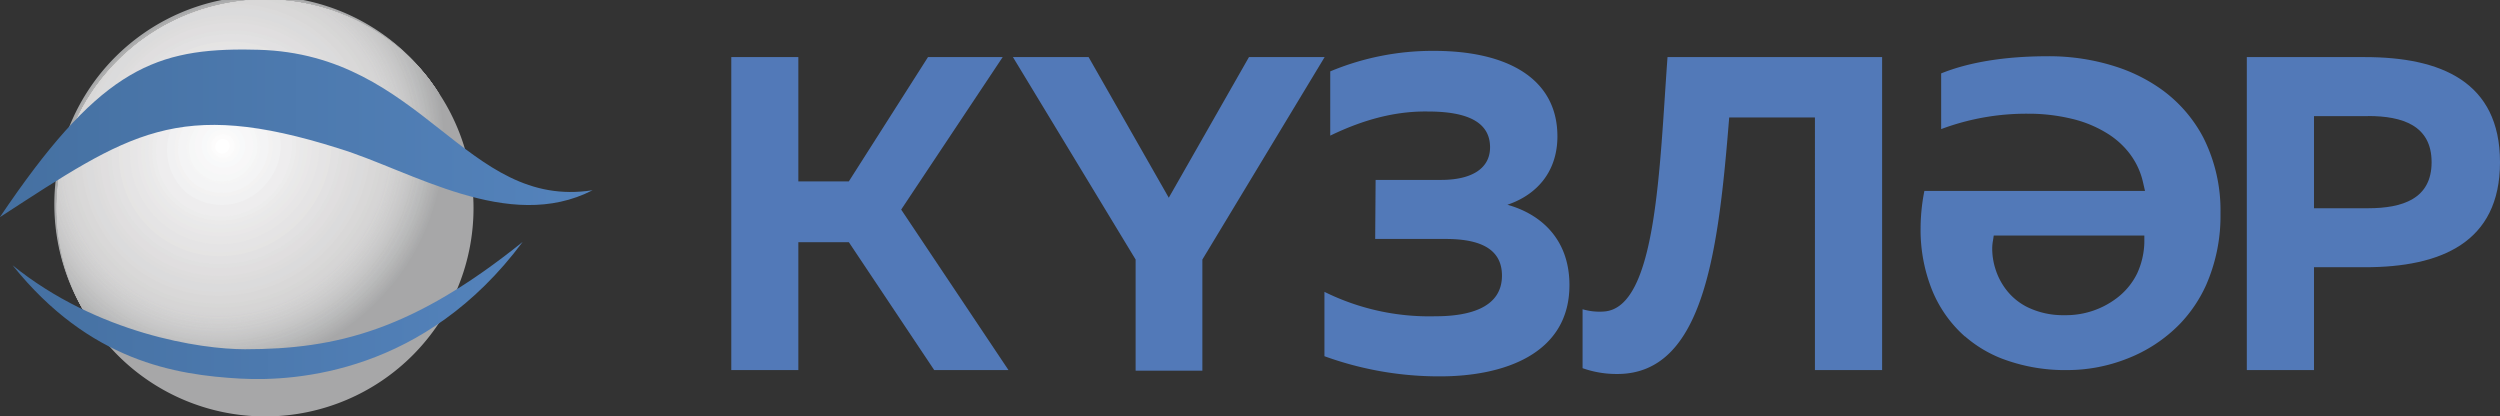<svg xmlns="http://www.w3.org/2000/svg" xmlns:xlink="http://www.w3.org/1999/xlink" viewBox="0 0 409.38 68.19"><rect x="0" y="0" width="409.38" height="68.19" fill="#333333" stroke="none"/><defs><style>.cls-1{fill:none;clip-rule:evenodd;}.cls-2{fill:#a7a7a8;}.cls-3{fill:#a9aaaa;}.cls-4{fill:#a8a9aa;}.cls-5{fill:#aaaaab;}.cls-6{fill:#acacad;}.cls-7{fill:#abacad;}.cls-8{fill:#adaeaf;}.cls-9{fill:#afafaf;}.cls-10{fill:#b0b0b1;}.cls-11{fill:#b2b2b3;}.cls-12{fill:#b2b2b2;}.cls-13{fill:#b3b3b3;}.cls-14{fill:#b4b5b5;}.cls-15{fill:#b6b7b7;}.cls-16{fill:#b7b8b8;}.cls-17{fill:#b8b9b9;}.cls-18{fill:#babbbb;}.cls-19{fill:#b9babb;}.cls-20{fill:#bbbcbc;}.cls-21{fill:#bababb;}.cls-22{fill:#bcbcbd;}.cls-23{fill:#bdbebf;}.cls-24{fill:#bfc0c1;}.cls-25{fill:#bfc0bf;}.cls-26{fill:#bebebe;}.cls-27{fill:silver;}.cls-28{fill:#bfbfc0;}.cls-29{fill:#c1c1c2;}.cls-30{fill:#c3c3c2;}.cls-31{fill:#c1c1c1;}.cls-32{fill:#c3c3c3;}.cls-33{fill:#c5c5c5;}.cls-34{fill:#c5c6c6;}.cls-35{fill:#c7c6c7;}.cls-36{fill:#c8c8c8;}.cls-37{fill:#c7c7c8;}.cls-38{fill:#c9c9ca;}.cls-39{fill:#c9c9c8;}.cls-40{fill:#cac9c9;}.cls-41{fill:#cacacb;}.cls-42{fill:#cccccd;}.cls-43{fill:#cccccb;}.cls-44{fill:#cecdcd;}.cls-45{fill:#cccbcc;}.cls-46{fill:#cdcdcd;}.cls-47{fill:#cfcfcf;}.cls-48{fill:#cfcece;}.cls-49{fill:#cdcecd;}.cls-50{fill:#d0cfd0;}.cls-51{fill:#d2d1d2;}.cls-52{fill:#d0d0d0;}.cls-53{fill:#d2d2d1;}.cls-54{fill:#d1d0d0;}.cls-55{fill:#d3d2d2;}.cls-56{fill:#d1d1d2;}.cls-57{fill:#d3d3d3;}.cls-58{fill:#d5d4d3;}.cls-59{fill:#d4d3d4;}.cls-60{fill:#d5d4d5;}.cls-61{fill:#d5d5d5;}.cls-62{fill:#d6d5d5;}.cls-63{fill:#d7d7d6;}.cls-64{fill:#d9d8d8;}.cls-65{fill:#dbdada;}.cls-66{fill:#dbdbdc;}.cls-67{fill:#dddcdc;}.cls-68{fill:#dedddd;}.cls-69{fill:#e0dedf;}.cls-70{fill:#e0e0e0;}.cls-71{fill:#e2e1e2;}.cls-72{fill:#e5e4e3;}.cls-73{fill:#e5e4e5;}.cls-74{fill:#e7e6e6;}.cls-75{fill:#e7e6e7;}.cls-76{fill:#e9e7e8;}.cls-77{fill:#e9e9e8;}.cls-78{fill:#e9e9ea;}.cls-79{fill:#ebeaea;}.cls-80{fill:#ececec;}.cls-81{fill:#eeedee;}.cls-82{fill:#f1f1f2;}.cls-83{fill:#f3f2f2;}.cls-84{fill:#f4f4f5;}.cls-85{fill:#f5f5f5;}.cls-86{fill:#f6f7f7;}.cls-87{fill:#f8f7f8;}.cls-88{fill:#f8f9fa;}.cls-89{fill:#fafafa;}.cls-90{fill:#fbfafa;}.cls-91{fill:#fcfcfc;}.cls-92{fill:#fdfcfc;}.cls-93{fill:#fff;}.cls-94{clip-path:url(#clip-path);}.cls-95{fill:url(#Безымянный_градиент_2);}.cls-96{clip-path:url(#clip-path-2);}.cls-97{fill:url(#Безымянный_градиент_2-2);}.cls-98{fill:#5279b8;}</style><clipPath id="clip-path"><path class="cls-1" d="M40,8.11h-.27c-15.07,0-24,4.06-39.75,27.45,21.15-13.7,29.05-19.62,55.51-11.25,11.85,3.63,27.82,13.91,41.55,6.84-20.82,3.26-27.72-22.3-54.76-23L40,8.11"/></clipPath><linearGradient id="Безымянный_градиент_2" y1="23.17" x2="97.06" y2="23.17" gradientUnits="userSpaceOnUse"><stop offset="0" stop-color="#4570a1"/><stop offset="1" stop-color="#5483bc"/></linearGradient><clipPath id="clip-path-2"><path class="cls-1" d="M40.12,57.19c-7.24,0-24.16-2.53-38.06-13.75C14.66,59.15,28.69,61.4,39.37,62c9.27.5,30.3-1,46.21-22.38C67.69,54,55.21,57.19,40.12,57.19Z"/></clipPath><linearGradient id="Безымянный_градиент_2-2" x1="2.06" y1="51.04" x2="85.58" y2="51.04" xlink:href="#Безымянный_градиент_2"/></defs><title>Ресурс 2</title><g id="Слой_2" data-name="Слой 2"><g id="Слой_1-2" data-name="Слой 1"><path class="cls-2" d="M43.7,68.19h-.54a34.11,34.11,0,1,1,.54,0"/><path class="cls-2" d="M64.06,47C51.8,61.79,30.88,64.9,16.17,54.57a34.1,34.1,0,1,1,55.76-39.2A37,37,0,0,1,64.06,47"/><path class="cls-2" d="M64,47C51.7,61.78,30.69,64.83,16,54.33A34.1,34.1,0,1,1,71.8,15.16,37,37,0,0,1,64,47"/><path class="cls-3" d="M63.93,46.89C51.61,61.76,30.5,64.77,15.83,54.11A34.1,34.1,0,1,1,71.66,15a36.86,36.86,0,0,1-7.73,31.93"/><path class="cls-4" d="M63.86,46.84c-12.35,14.9-33.56,17.86-48.19,7A34.1,34.1,0,1,1,71.53,14.77a36.78,36.78,0,0,1-7.67,32.07"/><path class="cls-5" d="M63.8,46.78C51.42,61.72,30.12,64.63,15.51,53.65A34.09,34.09,0,1,1,71.38,14.56,36.67,36.67,0,0,1,63.8,46.78"/><path class="cls-5" d="M63.73,46.73c-12.41,15-33.81,17.83-48.39,6.69a34.1,34.1,0,0,1,55.9-39.07,36.57,36.57,0,0,1-7.51,32.38"/><path class="cls-5" d="M63.66,46.67c-12.44,15-33.93,17.82-48.48,6.51a34.09,34.09,0,0,1,55.92-39,36.42,36.42,0,0,1-7.44,32.5"/><path class="cls-6" d="M63.6,46.62c-12.47,15-34,17.8-48.57,6.34A34.1,34.1,0,0,1,71,14,36.37,36.37,0,0,1,63.6,46.62"/><path class="cls-6" d="M63.53,46.56C51,61.65,29.35,64.34,14.87,52.71A34.1,34.1,0,0,1,70.81,13.77a36.26,36.26,0,0,1-7.28,32.79"/><path class="cls-7" d="M63.47,46.51c-12.54,15.12-34.31,17.76-48.76,6a34.1,34.1,0,0,1,56-38.89,36.14,36.14,0,0,1-7.2,32.93"/><path class="cls-8" d="M63.4,46.45C50.85,61.6,29,64.2,14.58,52.26h0a34.1,34.1,0,0,1,56-38.86A36.08,36.08,0,0,1,63.4,46.45"/><path class="cls-8" d="M63.33,46.4C50.81,61.51,29,64.1,14.64,52.19L14.42,52a34.1,34.1,0,0,1,56-38.81,36,36,0,0,1-7,33.21"/><path class="cls-9" d="M63.27,46.34C50.78,61.42,29,64,14.69,52.12l-.42-.36A34.1,34.1,0,0,1,70.22,13a35.84,35.84,0,0,1-6.95,33.34"/><path class="cls-9" d="M63.2,46.29c-12.46,15-34.15,17.61-48.46,5.76l-.61-.52a34.1,34.1,0,0,1,56-38.72A35.76,35.76,0,0,1,63.2,46.29"/><path class="cls-9" d="M63.14,46.23C50.71,61.23,29.06,63.8,14.79,52l-.8-.69A34.1,34.1,0,0,1,69.93,12.63a35.66,35.66,0,0,1-6.79,33.6"/><path class="cls-10" d="M63.07,46.18c-12.4,15-34,17.53-48.22,5.73-.34-.28-.68-.57-1-.87A34.1,34.1,0,0,1,69.77,12.43a35.58,35.58,0,0,1-6.7,33.75"/><path class="cls-10" d="M63,46.12C50.64,61.05,29.1,63.61,14.9,51.84c-.41-.34-.8-.68-1.19-1A34.1,34.1,0,0,1,69.62,12.25,35.46,35.46,0,0,1,63,46.12"/><path class="cls-11" d="M62.94,46.07C50.6,61,29.12,63.51,15,51.77c-.48-.39-.94-.8-1.38-1.21A34.09,34.09,0,0,1,69.46,12.07a35.32,35.32,0,0,1-6.52,34"/><path class="cls-11" d="M62.87,46C50.57,60.86,29.13,63.41,15,51.7c-.55-.45-1.07-.91-1.57-1.39A34.1,34.1,0,0,1,69.3,11.88,35.23,35.23,0,0,1,62.87,46"/><path class="cls-12" d="M62.81,46C50.53,60.77,29.15,63.31,15.06,51.63c-.61-.5-1.19-1-1.75-1.56A34.1,34.1,0,0,1,69.15,11.7,35.18,35.18,0,0,1,62.81,46"/><path class="cls-13" d="M62.74,45.9C50.5,60.68,29.17,63.21,15.12,51.56c-.68-.56-1.32-1.14-1.94-1.74A34.1,34.1,0,0,1,69,11.52,35,35,0,0,1,62.74,45.9"/><path class="cls-11" d="M62.68,45.85C50.46,60.59,29.19,63.12,15.17,51.5c-.74-.62-1.45-1.26-2.12-1.93A34.09,34.09,0,0,1,68.83,11.35a35,35,0,0,1-6.15,34.5"/><path class="cls-14" d="M62.61,45.79C50.43,60.5,29.21,63,15.22,51.43a30.77,30.77,0,0,1-2.29-2.11A34.1,34.1,0,0,1,68.67,11.16a34.85,34.85,0,0,1-6.06,34.63"/><path class="cls-14" d="M62.55,45.74C50.39,60.4,29.23,62.92,15.28,51.36a28.26,28.26,0,0,1-2.47-2.28A34.1,34.1,0,0,1,68.5,11a34.75,34.75,0,0,1-6,34.76"/><path class="cls-14" d="M62.48,45.68C50.35,60.31,29.24,62.82,15.33,51.29a31.2,31.2,0,0,1-2.65-2.47,34.1,34.1,0,0,1,55.66-38,34.62,34.62,0,0,1-5.86,34.87"/><path class="cls-15" d="M62.41,45.63c-12.09,14.59-33.15,17.09-47,5.59a33.81,33.81,0,0,1-2.82-2.65A34.1,34.1,0,0,1,68.17,10.63a34.51,34.51,0,0,1-5.76,35"/><path class="cls-15" d="M62.35,45.57c-12.07,14.56-33.07,17-46.92,5.58a30.69,30.69,0,0,1-3-2.82A34.1,34.1,0,0,1,68,10.46a34.44,34.44,0,0,1-5.66,35.11"/><path class="cls-16" d="M62.28,45.52c-12,14.52-33,17-46.79,5.56a30.16,30.16,0,0,1-3.16-3A34.09,34.09,0,0,1,67.84,10.29a34.32,34.32,0,0,1-5.56,35.23"/><path class="cls-15" d="M62.22,45.46c-12,14.49-32.9,17-46.68,5.55a31.48,31.48,0,0,1-3.32-3.2A34.1,34.1,0,0,1,67.68,10.12a34.24,34.24,0,0,1-5.46,35.34"/><path class="cls-15" d="M62.15,45.41c-12,14.44-32.82,16.92-46.56,5.53a30.12,30.12,0,0,1-3.48-3.38A34.1,34.1,0,0,1,67.5,9.94a34.14,34.14,0,0,1-5.35,35.47"/><path class="cls-17" d="M62.08,45.35C50.14,59.76,29.35,62.23,15.65,50.88A30.92,30.92,0,0,1,12,47.3,34.1,34.1,0,0,1,67.33,9.77a34,34,0,0,1-5.25,35.58"/><path class="cls-17" d="M62,45.3C50.11,59.67,29.37,62.14,15.7,50.81A30.87,30.87,0,0,1,11.89,47,34.1,34.1,0,0,1,67.16,9.61,33.93,33.93,0,0,1,62,45.3"/><path class="cls-18" d="M62,45.24C50.07,59.58,29.39,62,15.75,50.74a32.21,32.21,0,0,1-4-4A34.1,34.1,0,0,1,67,9.43a33.8,33.8,0,0,1-5,35.81"/><path class="cls-18" d="M61.89,45.19C50,59.49,29.41,61.94,15.81,50.67a30.55,30.55,0,0,1-4.13-4.15A34.1,34.1,0,0,1,66.81,9.27a33.74,33.74,0,0,1-4.92,35.92"/><path class="cls-19" d="M61.82,45.13C50,59.39,29.42,61.84,15.86,50.6a30.24,30.24,0,0,1-4.28-4.34A34.1,34.1,0,0,1,66.64,9.11c5.45,11.2,4,25.39-4.82,36"/><path class="cls-20" d="M61.76,45.08C50,59.3,29.44,61.74,15.91,50.53A31,31,0,0,1,11.48,46a34.1,34.1,0,0,1,55-37C72,20.14,70.6,34.41,61.76,45.08"/><path class="cls-21" d="M61.69,45C49.93,59.21,29.46,61.64,16,50.46a29.56,29.56,0,0,1-4.58-4.72,34.09,34.09,0,0,1,54.88-37C71.93,20,70.56,34.32,61.69,45"/><path class="cls-22" d="M61.62,45C49.9,59.12,29.48,61.55,16,50.39a30.07,30.07,0,0,1-4.73-4.92A34.1,34.1,0,0,1,66.1,8.62c5.76,11.2,4.43,25.6-4.48,36.35"/><path class="cls-22" d="M61.56,44.91C49.86,59,29.5,61.45,16.07,50.32a30.1,30.1,0,0,1-4.87-5.11A34.09,34.09,0,0,1,65.91,8.46c5.87,11.2,4.58,25.67-4.35,36.45"/><path class="cls-22" d="M61.49,44.86c-11.66,14.07-32,16.49-45.36,5.39a29.87,29.87,0,0,1-5-5.3A34.1,34.1,0,0,1,65.73,8.29c6,11.2,4.72,25.75-4.24,36.57"/><path class="cls-23" d="M61.43,44.8c-11.64,14-31.89,16.45-45.25,5.38A29.73,29.73,0,0,1,11,44.68,34.1,34.1,0,0,1,65.55,8.14C71.63,19.33,70.42,34,61.43,44.8"/><path class="cls-23" d="M61.36,44.75c-11.6,14-31.81,16.4-45.13,5.36a29.35,29.35,0,0,1-5.29-5.7,33.73,33.73,0,0,1-1.59-10.3A34.09,34.09,0,0,1,65.36,8c6.19,11.19,5,25.88-4,36.77"/><path class="cls-24" d="M61.29,44.69c-11.57,14-31.72,16.36-45,5.36a30,30,0,0,1-5.44-5.9A34.1,34.1,0,0,1,65.18,7.83C71.47,19,70.35,33.77,61.29,44.69"/><path class="cls-25" d="M61.23,44.64C49.68,58.57,29.59,61,16.34,50a29.73,29.73,0,0,1-5.57-6.11A34.1,34.1,0,0,1,65,7.67c6.4,11.18,5.32,26-3.76,37"/><path class="cls-26" d="M61.16,44.58C49.65,58.47,29.61,60.86,16.39,49.91a30,30,0,0,1-5.7-6.3A34.1,34.1,0,0,1,64.8,7.52c6.51,11.17,5.47,26.07-3.64,37.06"/><path class="cls-27" d="M61.1,44.53C49.61,58.38,29.62,60.76,16.44,49.84a29.62,29.62,0,0,1-5.83-6.51,34.1,34.1,0,0,1,54-36c6.62,11.15,5.63,26.13-3.51,37.16"/><path class="cls-28" d="M61,44.47C49.58,58.29,29.64,60.66,16.5,49.77a29.74,29.74,0,0,1-6-6.71A34.1,34.1,0,0,1,64.41,7.21C71.15,18.36,70.2,33.41,61,44.47"/><path class="cls-28" d="M61,44.42C49.54,58.2,29.66,60.56,16.55,49.7a29.46,29.46,0,0,1-6.09-6.91,34.47,34.47,0,0,1-1.11-8.68,34.1,34.1,0,0,1,54.87-27C71.06,18.2,70.16,33.32,61,44.42"/><path class="cls-29" d="M60.9,44.36c-11.39,13.75-31.22,16.1-44.29,5.27a29.11,29.11,0,0,1-6.22-7.12A34.1,34.1,0,0,1,64,6.92c7,11.13,6.09,26.31-3.13,37.44"/><path class="cls-29" d="M60.83,44.31C49.47,58,29.7,60.37,16.66,49.56a29.23,29.23,0,0,1-6.33-7.32A34.1,34.1,0,0,1,63.83,6.77c7.07,11.11,6.26,26.37-3,37.54"/><path class="cls-30" d="M60.77,44.25c-11.33,13.67-31.06,16-44.06,5.24A29.27,29.27,0,0,1,10.26,42,34.1,34.1,0,0,1,63.63,6.62c7.18,11.1,6.42,26.43-2.86,37.63"/><path class="cls-30" d="M60.7,44.2c-11.3,13.63-31,16-43.93,5.22a29.12,29.12,0,0,1-6.58-7.74A34.15,34.15,0,0,1,43.43,0a33.88,33.88,0,0,1,20,6.48C70.73,17.56,70,33,60.7,44.2"/><path class="cls-31" d="M60.64,44.14c-11.27,13.6-30.89,15.93-43.82,5.21a29,29,0,0,1-6.69-7.94A34.15,34.15,0,0,1,43.43,0,34,34,0,0,1,63.24,6.33C70.65,17.4,70,32.87,60.64,44.14"/><path class="cls-32" d="M60.57,44.09C49.33,57.65,29.77,60,16.87,49.28a28.93,28.93,0,0,1-6.8-8.14,34.64,34.64,0,0,1-.72-7A34.09,34.09,0,0,1,63,6.19c7.53,11,6.91,26.59-2.46,37.9"/><path class="cls-32" d="M60.5,44C49.3,57.55,29.79,59.87,16.93,49.21A28.78,28.78,0,0,1,10,40.85,34.1,34.1,0,0,1,62.83,6.05c7.64,11,7.07,26.64-2.33,38"/><path class="cls-33" d="M60.44,44C49.26,57.46,29.8,59.78,17,49.15a28.85,28.85,0,0,1-7-8.58A34.14,34.14,0,0,1,43.43,0a34,34,0,0,1,19.2,5.91c7.76,11,7.23,26.7-2.19,38.07"/><path class="cls-33" d="M60.37,43.92C49.23,57.37,29.82,59.68,17,49.08a28.6,28.6,0,0,1-7.12-8.79A34.1,34.1,0,0,1,62.42,5.77c7.88,11,7.4,26.74-2.05,38.15"/><path class="cls-33" d="M60.31,43.87C49.19,57.28,29.84,59.58,17.08,49a28.66,28.66,0,0,1-7.22-9,33.6,33.6,0,0,1-.51-5.89A34.09,34.09,0,0,1,62.21,5.63c8,11,7.58,26.8-1.9,38.24"/><path class="cls-34" d="M60.24,43.81c-11.08,13.38-30.38,15.67-43.1,5.13a28.59,28.59,0,0,1-7.33-9.21,34.75,34.75,0,0,1-.46-5.62A34.09,34.09,0,0,1,62,5.5c8.11,10.94,7.74,26.84-1.77,38.31"/><path class="cls-34" d="M60.18,43.76c-11.06,13.34-30.3,15.62-43,5.11a28.52,28.52,0,0,1-7.43-9.44,34.52,34.52,0,0,1-.41-5.32A34.09,34.09,0,0,1,61.79,5.36c8.24,10.92,7.92,26.89-1.61,38.4"/><path class="cls-35" d="M60.11,43.7c-11,13.3-30.22,15.58-42.87,5.1a28.38,28.38,0,0,1-7.52-9.65,34.86,34.86,0,0,1-.37-5A34.1,34.1,0,0,1,61.58,5.22c8.36,10.9,8.1,26.94-1.47,38.48"/><path class="cls-35" d="M60,43.65c-11,13.26-30.13,15.54-42.74,5.08a28.28,28.28,0,0,1-7.62-9.86A34.1,34.1,0,0,1,61.37,5.09C69.85,16,69.64,32.07,60,43.65"/><path class="cls-35" d="M60,43.59c-11,13.23-30,15.5-42.63,5.07A28.2,28.2,0,0,1,9.64,38.58a34.6,34.6,0,0,1-.29-4.47A34.1,34.1,0,0,1,61.15,5C69.76,15.79,69.6,32,60,43.59"/><path class="cls-36" d="M59.91,43.54C49,56.73,30,59,17.4,48.59a28.26,28.26,0,0,1-7.8-10.3,36,36,0,0,1-.25-4.18A34.1,34.1,0,0,1,60.93,4.82c8.74,10.81,8.63,27.07-1,38.72"/><path class="cls-37" d="M59.85,43.48C48.94,56.63,30,58.89,17.46,48.52A28.09,28.09,0,0,1,9.57,38a33.49,33.49,0,0,1-.22-3.9A34.1,34.1,0,0,1,60.72,4.7c8.86,10.77,8.8,27.11-.87,38.78"/><path class="cls-38" d="M59.78,43.43C48.91,56.54,30,58.79,17.51,48.46a28,28,0,0,1-8-10.75,32.86,32.86,0,0,1-.19-3.6A34.1,34.1,0,0,1,60.5,4.57c9,10.74,9,27.15-.72,38.86"/><path class="cls-39" d="M59.71,43.37C48.87,56.45,30,58.7,17.56,48.39a28,28,0,0,1-8-11,32.9,32.9,0,0,1-.16-3.31A34.1,34.1,0,0,1,60.28,4.44c9.11,10.71,9.17,27.19-.57,38.93"/><path class="cls-39" d="M59.65,43.32c-10.81,13-29.63,15.28-42,5A28.06,28.06,0,0,1,9.48,37.13c-.09-1-.13-2-.13-3A34.1,34.1,0,0,1,60.06,4.32c9.24,10.67,9.35,27.23-.41,39"/><path class="cls-40" d="M59.58,43.26c-10.77,13-29.54,15.24-41.91,5A27.83,27.83,0,0,1,9.46,36.83c-.08-.9-.11-1.8-.11-2.72A34.1,34.1,0,0,1,59.83,4.19c9.37,10.64,9.54,27.27-.25,39.07"/><path class="cls-40" d="M59.52,43.21c-10.75,13-29.46,15.19-41.8,5A27.72,27.72,0,0,1,9.44,36.54q-.09-1.2-.09-2.43a34.1,34.1,0,0,1,50.25-30c9.51,10.59,9.73,27.3-.08,39.14"/><path class="cls-41" d="M59.45,43.15c-10.72,12.93-29.37,15.15-41.67,5A27.58,27.58,0,0,1,9.42,36.24c-.05-.7-.07-1.41-.07-2.13A34.1,34.1,0,0,1,59.38,4c9.63,10.55,9.91,27.33.07,39.2"/><path class="cls-41" d="M59.39,43.1C48.7,56,30.09,58.21,17.83,48A27.58,27.58,0,0,1,9.4,35.94c0-.6-.05-1.21-.05-1.83A34.1,34.1,0,0,1,59.15,3.83c9.77,10.51,10.1,27.36.24,39.27"/><path class="cls-41" d="M59.32,43C48.66,55.9,30.11,58.11,17.88,48a27.64,27.64,0,0,1-8.5-12.32c0-.51,0-1,0-1.54A34.09,34.09,0,0,1,58.91,3.71c9.91,10.47,10.3,27.39.41,39.33"/><path class="cls-42" d="M59.25,43C48.63,55.81,30.13,58,17.94,47.9A27.45,27.45,0,0,1,9.37,35.35c0-.41,0-.82,0-1.24A34.11,34.11,0,0,1,58.69,3.59C68.72,14,69.17,31,59.25,43"/><path class="cls-43" d="M59.19,42.93c-10.6,12.79-29,15-41.2,4.9A27.42,27.42,0,0,1,9.36,35.05c0-.31,0-.62,0-.94A34.1,34.1,0,0,1,58.46,3.48c10.16,10.38,10.67,27.45.73,39.45"/><path class="cls-44" d="M59.12,42.88C48.56,55.62,30.17,57.81,18,47.76a27.46,27.46,0,0,1-8.69-13v-.64A34.11,34.11,0,0,1,58.22,3.36c10.3,10.34,10.88,27.48.9,39.52"/><path class="cls-45" d="M59.06,42.82c-10.54,12.71-28.87,14.89-41,4.88A27.34,27.34,0,0,1,9.35,34.45v-.34A34.1,34.1,0,0,1,58,3.25c10.44,10.28,11.08,27.51,1.08,39.57"/><path class="cls-45" d="M59,42.77C48.49,55.44,30.2,57.62,18.15,47.63a27.23,27.23,0,0,1-8.8-13.49v0a34.11,34.11,0,0,1,48.4-31C68.32,13.38,69,30.67,59,42.77"/><path class="cls-46" d="M58.92,42.71C48.45,55.35,30.22,57.52,18.2,47.56A27.19,27.19,0,0,1,9.35,33.85,34.12,34.12,0,0,1,57.5,3C68.22,13.21,69,30.58,58.92,42.71"/><path class="cls-46" d="M58.86,42.66c-10.44,12.6-28.62,14.76-40.6,4.83a27.09,27.09,0,0,1-8.91-14A34.11,34.11,0,0,1,57.26,2.92c10.86,10.13,11.68,27.58,1.6,39.74"/><path class="cls-47" d="M58.79,42.6C48.38,55.17,30.26,57.32,18.31,47.42a27.07,27.07,0,0,1-8.95-14.2A34.11,34.11,0,0,1,57,2.81C68,12.88,68.9,30.41,58.79,42.6"/><path class="cls-48" d="M58.73,42.55c-10.38,12.52-28.45,14.67-40.37,4.8a27,27,0,0,1-9-14.42A34.1,34.1,0,0,1,56.77,2.71c11.14,10,12.09,27.61,2,39.84"/><path class="cls-49" d="M58.66,42.49C48.31,55,30.29,57.12,18.41,47.28a26.93,26.93,0,0,1-9-14.67,34.1,34.1,0,0,1,47.15-30c11.28,10,12.29,27.62,2.13,39.88"/><path class="cls-47" d="M58.6,42.44C48.27,54.89,30.31,57,18.47,47.21A26.85,26.85,0,0,1,9.39,32.3,34.12,34.12,0,0,1,56.28,2.5c11.43,9.9,12.5,27.64,2.32,39.94"/><path class="cls-48" d="M58.53,42.38c-10.29,12.42-28.2,14.55-40,4.76A26.79,26.79,0,0,1,9.41,32,34.11,34.11,0,0,1,56,2.4c11.58,9.83,12.72,27.66,2.51,40"/><path class="cls-48" d="M58.46,42.33C48.2,54.7,30.35,56.83,18.58,47.07A26.73,26.73,0,0,1,9.43,31.68,34.12,34.12,0,0,1,55.78,2.3c11.71,9.77,12.92,27.67,2.68,40"/><path class="cls-50" d="M58.4,42.27C48.17,54.61,30.36,56.73,18.63,47A26.62,26.62,0,0,1,9.46,31.37,34.09,34.09,0,0,1,55.52,2.21l.14.11c11.74,9.73,13,27.61,2.74,40"/><path class="cls-50" d="M58.33,42.22c-10.19,12.3-27.95,14.41-39.65,4.71A26.58,26.58,0,0,1,9.49,31.05,34.11,34.11,0,0,1,55.27,2.11l.33.27c11.7,9.7,12.93,27.54,2.73,39.84"/><path class="cls-51" d="M58.26,42.16C48.1,54.43,30.4,56.53,18.73,46.86A26.52,26.52,0,0,1,9.51,30.74,34.1,34.1,0,0,1,55,2l.54.43c11.66,9.67,12.88,27.45,2.71,39.71"/><path class="cls-52" d="M58.2,42.11C48.06,54.34,30.42,56.43,18.79,46.8A26.44,26.44,0,0,1,9.55,30.42a34.12,34.12,0,0,1,45.2-28.5l.74.59c11.63,9.64,12.84,27.37,2.71,39.6"/><path class="cls-52" d="M58.13,42.05C48,54.25,30.44,56.34,18.84,46.72A26.41,26.41,0,0,1,9.58,30.1,34.12,34.12,0,0,1,54.49,1.83c.31.24.63.49.94.75,11.6,9.61,12.81,27.28,2.7,39.47"/><path class="cls-53" d="M58.07,42C48,54.15,30.46,56.24,18.89,46.66A26.36,26.36,0,0,1,9.62,29.77a34.12,34.12,0,0,1,44.6-28c.39.29.78.59,1.15.9,11.56,9.58,12.77,27.2,2.7,39.36"/><path class="cls-54" d="M58,41.94c-10,12.12-27.52,14.2-39,4.65A26.31,26.31,0,0,1,9.66,29.46,34.11,34.11,0,0,1,54,1.66c.46.33.91.68,1.36,1.05C66.84,12.26,68.05,29.83,58,41.94"/><path class="cls-55" d="M57.94,41.89C47.92,54,30.49,56,19,46.52A26.21,26.21,0,0,1,9.71,29.14a34.11,34.11,0,0,1,44-27.57c.54.38,1.06.78,1.57,1.2,11.49,9.52,12.69,27,2.68,39.12"/><path class="cls-56" d="M57.87,41.83c-10,12.05-27.36,14.11-38.82,4.62A26.16,26.16,0,0,1,9.76,28.81,34.1,34.1,0,0,1,53.42,1.49c.61.42,1.2.87,1.78,1.35,11.46,9.49,12.65,27,2.67,39"/><path class="cls-56" d="M57.8,41.78c-9.95,12-27.27,14.07-38.69,4.6A26.07,26.07,0,0,1,9.81,28.5,34.1,34.1,0,0,1,53.15,1.41c.68.46,1.34,1,2,1.49,11.43,9.47,12.62,26.87,2.66,38.88"/><path class="cls-57" d="M57.74,41.72c-9.92,12-27.19,14-38.58,4.59A26,26,0,0,1,9.87,28.15a34.1,34.1,0,0,1,43-26.82A24.5,24.5,0,0,1,55.08,3c11.39,9.44,12.58,26.79,2.66,38.76"/><path class="cls-55" d="M57.67,41.67c-9.89,11.93-27.1,14-38.46,4.57a26,26,0,0,1-9.29-18.4A34.11,34.11,0,0,1,52.6,1.25,26.93,26.93,0,0,1,55,3c11.35,9.41,12.53,26.71,2.64,38.64"/><path class="cls-58" d="M57.61,41.61c-9.86,11.9-27,13.94-38.34,4.56A25.86,25.86,0,0,1,10,27.51,34.12,34.12,0,0,1,52.32,1.17,25.54,25.54,0,0,1,55,3.1c11.32,9.37,12.5,26.62,2.64,38.51"/><path class="cls-58" d="M57.54,41.56C47.71,53.42,30.6,55.45,19.32,46.1a25.86,25.86,0,0,1-9.27-18.92A34.14,34.14,0,0,1,52,1.09a24.92,24.92,0,0,1,2.88,2.07c11.28,9.35,12.46,26.54,2.63,38.4"/><path class="cls-51" d="M57.48,41.51C47.68,53.33,30.62,55.36,19.37,46a25.83,25.83,0,0,1-9.25-19.18A34.1,34.1,0,0,1,43.43,0a34.59,34.59,0,0,1,8.32,1,26.08,26.08,0,0,1,3.1,2.2c11.25,9.32,12.42,26.46,2.63,38.29"/><path class="cls-59" d="M57.41,41.45c-9.77,11.78-26.77,13.81-38,4.52A25.74,25.74,0,0,1,10.2,26.52,34.13,34.13,0,0,1,51.47,1,25.67,25.67,0,0,1,54.8,3.29C66,12.58,67.18,29.66,57.41,41.45"/><path class="cls-59" d="M57.34,41.39C47.61,53.14,30.65,55.16,19.48,45.9a25.7,25.7,0,0,1-9.21-19.72A34.14,34.14,0,0,1,51.17.88a25,25,0,0,1,3.57,2.47c11.17,9.26,12.34,26.3,2.6,38"/><path class="cls-60" d="M57.28,41.34c-9.71,11.71-26.61,13.72-37.75,4.49a25.65,25.65,0,0,1-9.18-20A34.12,34.12,0,0,1,50.89.82a25,25,0,0,1,3.79,2.6c11.14,9.23,12.3,26.21,2.6,37.92"/><path class="cls-60" d="M57.21,41.28C47.54,53,30.69,55,19.59,45.76A25.56,25.56,0,0,1,10.44,25.5,34.15,34.15,0,0,1,50.59.75a24.85,24.85,0,0,1,4,2.73c11.11,9.21,12.27,26.13,2.59,37.8"/><path class="cls-58" d="M57.15,41.23C47.5,52.87,30.71,54.86,19.64,45.69a25.52,25.52,0,0,1-9.11-20.5A34.09,34.09,0,0,1,43.43,0a34.47,34.47,0,0,1,6.86.69,24.76,24.76,0,0,1,4.28,2.86c11.07,9.17,12.22,26,2.58,37.68"/><path class="cls-61" d="M57.08,41.18c-9.61,11.6-26.35,13.59-37.39,4.44a25.49,25.49,0,0,1-9.07-20.79A34.11,34.11,0,0,1,43.43,0,34.5,34.5,0,0,1,50,.63a24.68,24.68,0,0,1,4.52,3c11,9.15,12.18,26,2.57,37.57"/><path class="cls-61" d="M57,41.12c-9.58,11.56-26.27,13.55-37.26,4.43a25.38,25.38,0,0,1-9-21A34.1,34.1,0,0,1,43.43,0a34.87,34.87,0,0,1,6.26.57,25,25,0,0,1,4.76,3.11c11,9.11,12.15,25.88,2.56,37.44"/><path class="cls-62" d="M57,41.06C47.4,52.59,30.76,54.57,19.8,45.48a25.33,25.33,0,0,1-9-21.33A34.11,34.11,0,0,1,49.38.52a24.65,24.65,0,0,1,5,3.22c11,9.09,12.11,25.8,2.56,37.32"/><path class="cls-62" d="M56.88,41c-9.52,11.49-26.1,13.46-37,4.4a25.29,25.29,0,0,1-8.92-21.6A34.08,34.08,0,0,1,49.07.47a24.22,24.22,0,0,1,5.27,3.34c10.92,9,12.06,25.71,2.54,37.2"/><path class="cls-62" d="M56.82,41c-9.49,11.45-26,13.42-36.91,4.39A25.26,25.26,0,0,1,11,23.46,34.11,34.11,0,0,1,43.43,0a34.61,34.61,0,0,1,5.32.41,24.93,24.93,0,0,1,5.53,3.46c10.89,9,12,25.63,2.54,37.09"/><path class="cls-63" d="M56.33,40.55c-9.26,11.18-25.4,13.1-36,4.28a24.81,24.81,0,0,1-8.28-24A34.09,34.09,0,0,1,43.43,0c1,0,1.92,0,2.87.12a23.87,23.87,0,0,1,7.55,4.23c10.64,8.81,11.75,25,2.48,36.2"/><path class="cls-64" d="M55.84,40.14c-9,10.91-24.77,12.78-35.14,4.18a24.39,24.39,0,0,1-7.37-26.21A34.06,34.06,0,0,1,43.43,0h.11a23.45,23.45,0,0,1,9.89,4.83c10.37,8.6,11.45,24.41,2.41,35.31"/><path class="cls-64" d="M55.36,39.73C46.54,50.36,31.2,52.19,21.09,43.81c-8.4-7-10.55-18.78-6-28.68A34.05,34.05,0,0,1,40.36.14,22.87,22.87,0,0,1,53,5.31c10.11,8.38,11.17,23.79,2.36,34.42"/><path class="cls-65" d="M54.87,39.33c-8.59,10.36-23.53,12.13-33.39,4C12.24,35.64,10.77,22,17.7,11.74A34.06,34.06,0,0,1,36.39.73,22.48,22.48,0,0,1,52.57,5.79C62.43,14,63.45,29,54.87,39.33"/><path class="cls-66" d="M54.38,38.92C46,49,31.47,50.73,21.88,42.78s-10.6-22.56-2.24-32.65A25.48,25.48,0,0,1,22.69,7,34.4,34.4,0,0,1,30,2.73a22.33,22.33,0,0,1,22.1,3.54c9.6,8,10.6,22.56,2.24,32.65"/><path class="cls-66" d="M53.89,38.51C45.76,48.32,31.6,50,22.27,42.27S12,20.32,20.1,10.5,42.39-1,51.72,6.75s10.3,22,2.17,31.76"/><path class="cls-67" d="M53.4,38.1c-7.9,9.54-21.66,11.18-30.73,3.66s-10-21.35-2.12-30.88S42.22-.29,51.29,7.22s10,21.35,2.11,30.88"/><path class="cls-68" d="M52.91,37.7c-7.67,9.26-21,10.85-29.85,3.55s-9.73-20.74-2-30S42.05.4,50.86,7.7s9.73,20.73,2,30"/><path class="cls-69" d="M52.43,37.29c-7.45,9-20.43,10.53-29,3.44s-9.44-20.12-2-29.1,20.42-10.54,29-3.45,9.45,20.12,2,29.11"/><path class="cls-69" d="M51.94,36.88c-7.23,8.72-19.8,10.21-28.09,3.34S14.69,20.72,21.92,12,41.72,1.79,50,8.66s9.16,19.51,1.94,28.22"/><path class="cls-70" d="M51.45,36.47c-7,8.45-19.18,9.89-27.21,3.24s-8.86-18.89-1.87-27.34S41.55,2.48,49.58,9.14,58.45,28,51.45,36.47"/><path class="cls-71" d="M51,36.07c-6.77,8.17-18.55,9.57-26.32,3.13s-8.58-18.28-1.81-26.45S41.38,3.18,49.15,9.62,57.73,27.9,51,36.07"/><path class="cls-71" d="M50.47,35.66c-6.54,7.89-17.93,9.25-25.44,3S16.74,21,23.28,13.12s17.93-9.25,25.44-3S57,27.77,50.47,35.66"/><path class="cls-72" d="M50,35.25c-6.32,7.62-17.32,8.93-24.57,2.92s-8-17-1.69-24.67S41.05,4.57,48.3,10.57s8,17.06,1.69,24.68"/><path class="cls-73" d="M49.5,34.84c-6.09,7.35-16.69,8.61-23.68,2.82S18.1,21.22,24.19,13.87s16.69-8.61,23.68-2.82S55.59,27.5,49.5,34.84"/><path class="cls-73" d="M49,34.44c-5.86,7.07-16.07,8.28-22.8,2.71s-7.43-15.83-1.56-22.91S40.71,6,47.44,11.53,54.87,27.37,49,34.44"/><path class="cls-74" d="M48.52,34c-5.63,6.8-15.45,8-21.91,2.6s-7.14-15.21-1.51-22S40.55,6.65,47,12s7.15,15.22,1.51,22"/><path class="cls-75" d="M48,33.62c-5.4,6.53-14.82,7.65-21,2.5S20.15,21.52,25.55,15s14.83-7.65,21-2.5S53.44,27.09,48,33.62"/><path class="cls-76" d="M47.55,33.21c-5.18,6.26-14.21,7.33-20.15,2.4s-6.57-14-1.39-20.25S40.21,8,46.16,13s6.57,14,1.39,20.24"/><path class="cls-77" d="M47.06,32.81c-5,6-13.58,7-19.27,2.29s-6.28-13.38-1.33-19.36,13.59-7,19.27-2.29S52,26.83,47.06,32.81"/><path class="cls-78" d="M46.57,32.4c-4.73,5.7-13,6.68-18.39,2.19s-6-12.77-1.26-18.48,13-6.68,18.38-2.18,6,12.76,1.27,18.47"/><path class="cls-79" d="M46.08,32c-4.5,5.43-12.34,6.36-17.5,2.08s-5.71-12.15-1.21-17.58,12.34-6.37,17.51-2.08,5.7,12.15,1.2,17.58"/><path class="cls-80" d="M45.59,31.58c-4.27,5.16-11.71,6.05-16.62,2S23.55,22,27.83,16.86s11.71-6,16.62-2,5.42,11.55,1.14,16.7"/><path class="cls-81" d="M45.1,31.18c-4,4.88-11.09,5.72-15.73,1.87s-5.13-10.93-1.09-15.82S39.38,11.51,44,15.36s5.13,10.93,1.08,15.82"/><path class="cls-81" d="M44.62,30.77a10.58,10.58,0,0,1-14.86,1.76,10.58,10.58,0,0,1-1-14.92A10.59,10.59,0,0,1,43.6,15.84a10.6,10.6,0,0,1,1,14.93"/><path class="cls-81" d="M44.13,30.36a10,10,0,0,1-14,1.66,10,10,0,0,1-1-14,10,10,0,0,1,14-1.66,10,10,0,0,1,1,14"/><path class="cls-82" d="M43.64,30a9.33,9.33,0,0,1-13.09,1.56,9.32,9.32,0,0,1-.9-13.15A9.32,9.32,0,0,1,42.74,16.8,9.32,9.32,0,0,1,43.64,30"/><path class="cls-82" d="M43.15,29.55A8.7,8.7,0,0,1,30.94,31a8.71,8.71,0,0,1-.84-12.27,8.7,8.7,0,0,1,12.21-1.45,8.71,8.71,0,0,1,.84,12.27"/><path class="cls-83" d="M42.66,29.14a8.07,8.07,0,0,1-11.32,1.35,8.07,8.07,0,0,1-.78-11.39,8.08,8.08,0,0,1,11.33-1.34,8.07,8.07,0,0,1,.77,11.38"/><path class="cls-84" d="M42.18,28.73A7.44,7.44,0,0,1,31.73,30,7.45,7.45,0,0,1,31,19.48a7.44,7.44,0,0,1,10.45-1.24,7.45,7.45,0,0,1,.72,10.49"/><path class="cls-84" d="M41.69,28.32a6.65,6.65,0,1,1-10.22-8.47,6.65,6.65,0,1,1,10.22,8.47"/><path class="cls-85" d="M41.2,27.92a6,6,0,1,1-9.28-7.69,6,6,0,1,1,9.28,7.69"/><path class="cls-86" d="M40.71,27.51a5.42,5.42,0,1,1-8.33-6.91,5.42,5.42,0,1,1,8.33,6.91"/><path class="cls-87" d="M40.22,27.1a4.81,4.81,0,1,1-.47-7,4.91,4.91,0,0,1,.47,7"/><path class="cls-87" d="M39.73,26.69a4.19,4.19,0,1,1-.41-6.06,4.28,4.28,0,0,1,.41,6.06"/><path class="cls-88" d="M39.25,26.29a3.58,3.58,0,1,1-.36-5.18,3.69,3.69,0,0,1,.36,5.18"/><path class="cls-88" d="M38.78,25.89a3,3,0,1,1-.3-4.29,3,3,0,0,1,.3,4.29"/><path class="cls-89" d="M38.57,25.72a2.71,2.71,0,1,1-.27-3.91,2.77,2.77,0,0,1,.27,3.91"/><path class="cls-89" d="M38.36,25.55A2.45,2.45,0,1,1,38.12,22a2.5,2.5,0,0,1,.24,3.54"/><path class="cls-90" d="M38.15,25.37a2.18,2.18,0,1,1-.22-3.15,2.24,2.24,0,0,1,.22,3.15"/><path class="cls-91" d="M37.94,25.2a1.92,1.92,0,1,1-.19-2.78,2,2,0,0,1,.19,2.78"/><path class="cls-92" d="M37.73,25a1.66,1.66,0,1,1-.16-2.4,1.71,1.71,0,0,1,.16,2.4"/><path class="cls-92" d="M37.52,24.85a1.44,1.44,0,0,1-2,.24,1.45,1.45,0,0,1-.14-2,1.4,1.4,0,1,1,2.15,1.79"/><path class="cls-93" d="M37.31,24.67a1.14,1.14,0,1,1-1.75-1.45A1.18,1.18,0,0,1,37.2,23a1.16,1.16,0,0,1,.11,1.64"/><path class="cls-93" d="M37.11,24.5a.91.91,0,0,1-1.27.15A.92.92,0,0,1,37,23.23a.91.91,0,0,1,.09,1.27"/><g class="cls-94"><rect class="cls-95" y="8.11" width="97.06" height="30.11"/></g><g class="cls-96"><rect class="cls-97" x="2.06" y="39.6" width="83.53" height="22.88"/></g><polygon class="cls-98" points="119.75 60.6 119.75 9.35 130.73 9.35 130.73 29.7 139 29.7 151.96 9.35 164.19 9.35 147.57 34.32 165.14 60.6 152.98 60.6 139 39.66 130.73 39.66 130.73 60.6 119.75 60.6"/><path class="cls-98" d="M235.88,61.63a55,55,0,0,1-19-3.3V47.79a38.66,38.66,0,0,0,18.16,4c5.56,0,10.91-1.39,10.91-6.66,0-4.76-4.25-6-9.23-6H225.19l.07-9.67H236c4.83,0,8-1.76,8-5.34,0-4.1-3.66-5.86-10.17-5.86-4.62-.07-9.81.95-16,3.95V11.69a43.44,43.44,0,0,1,17-3.36c12,0,20.2,4.53,20.2,14,0,5.64-3.22,9.52-8.19,11.2C252.13,35,257,39,257,46.69c0,11.42-11,14.94-21.16,14.94"/><path class="cls-98" d="M308.2,9.35V60.6h-11V19.24H283.16c-1.76,21.81-4.1,42-18.31,42a16.63,16.63,0,0,1-5.7-.95V50.64a9.81,9.81,0,0,0,3.51.37c8.64-.59,9.08-23.65,10.4-41.66Z"/><path class="cls-98" d="M387.27,9.35c12.37,0,22.11,4,22.11,17.21s-9.74,17.2-22.11,17.2h-8.35V60.6h-11V9.35Zm.51,9.67h-8.86V34.1h8.86c5.64,0,10.4-1.54,10.4-7.54S393.42,19,387.78,19Z"/><path class="cls-98" d="M321.77,55.08a20.6,20.6,0,0,0,5.88,3.58,29.07,29.07,0,0,0,11,1.94,26.68,26.68,0,0,0,9.6-1.84A24.27,24.27,0,0,0,357,53a22.64,22.64,0,0,0,4.24-6.29,28.15,28.15,0,0,0,2.37-11.79,26.52,26.52,0,0,0-2.79-12.35,22.67,22.67,0,0,0-7.47-8.34,27.25,27.25,0,0,0-7-3.36,35.66,35.66,0,0,0-11-1.66c-7.13,0-13,1-17.48,2.81v9.12a39.78,39.78,0,0,1,14.21-2.52,30.15,30.15,0,0,1,7,.79,19.46,19.46,0,0,1,6.12,2.52,13.54,13.54,0,0,1,3.19,2.79,12.2,12.2,0,0,1,2.55,5.2l.31,1.35H315.12a31.87,31.87,0,0,0-.62,6.2,26.44,26.44,0,0,0,1.78,9.77,20.34,20.34,0,0,0,5.49,7.87m4.57-15.61.14-.93h24.66l0,1.13a12.82,12.82,0,0,1-1.18,5.08A11.25,11.25,0,0,1,347,48.52a13.73,13.73,0,0,1-8.93,3.09,13.27,13.27,0,0,1-6.19-1.37,10,10,0,0,1-3.77-3.37,10.77,10.77,0,0,1-1.31-2.69,11,11,0,0,1-.57-3.44A7.35,7.35,0,0,1,326.34,39.47Z"/><polygon class="cls-98" points="185.96 60.7 185.96 42.5 165.87 9.35 178.26 9.35 191.39 32.38 204.52 9.35 216.91 9.35 196.89 42.5 196.89 60.7 185.96 60.7"/></g></g></svg>